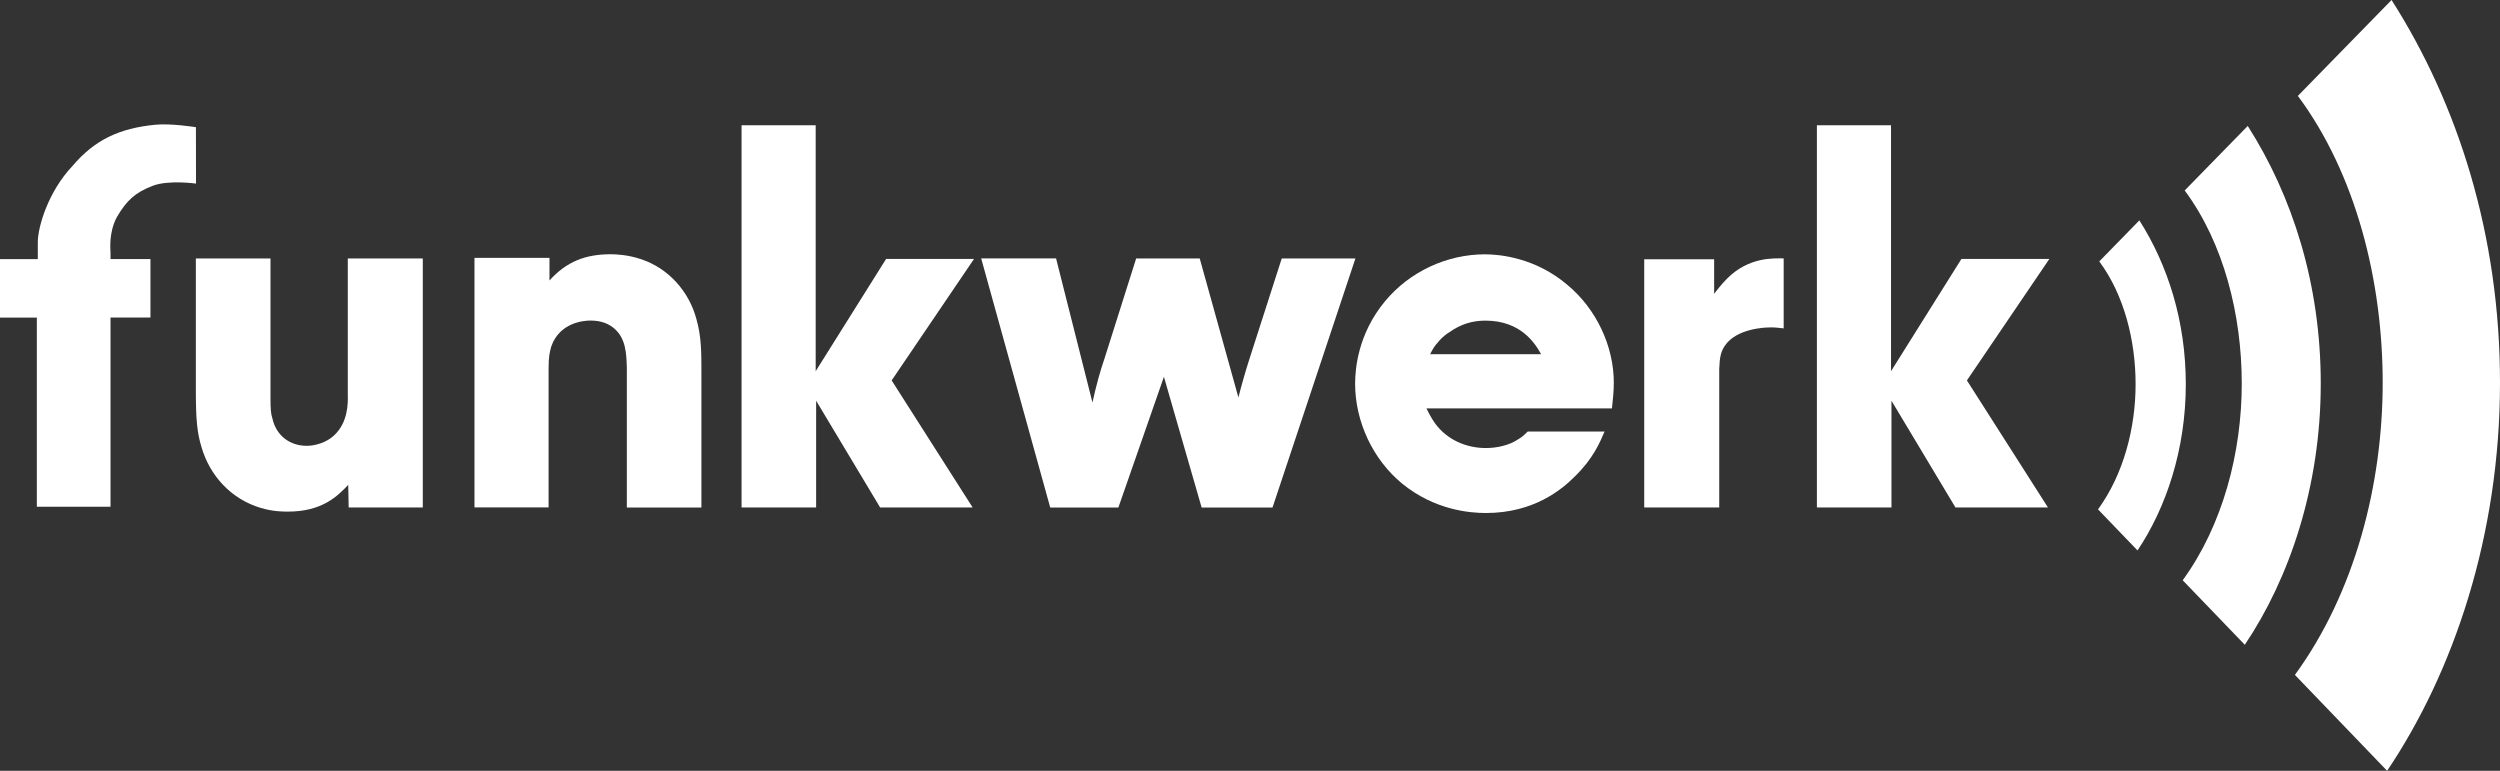 <?xml version="1.0" encoding="utf-8"?>
<!-- Generator: Adobe Illustrator 28.2.0, SVG Export Plug-In . SVG Version: 6.00 Build 0)  -->
<svg version="1.1" id="Ebene_1" xmlns="http://www.w3.org/2000/svg" xmlns:xlink="http://www.w3.org/1999/xlink" x="0px" y="0px"
	 viewBox="0 0 338.64 104.41" style="enable-background:new 0 0 338.64 104.41;" xml:space="preserve">
<rect x="0" y="0" width="338.64" height="104.41" fill="#333333" stroke="none"/>
<style type="text/css">
	.st0{fill:#FFFFFF;}
	.st1{fill-rule:evenodd;clip-rule:evenodd;fill:#FFFFFF;}
</style>
<g id="Logo_Funkwerk_4c_00000003788541521031109040000002035676312682820234_">
	<g>
		<path class="st0" d="M26.53,35.01v18.08c0,3.74,0.19,5.61,0.75,7.42c1.12,3.93,4.05,7.11,8.04,8.29c1.68,0.5,2.99,0.5,3.68,0.5
			c4.68,0,6.73-2.12,8.17-3.62l0.06,3.06h10.04V35.01H47.11v18.27c0,0.62,0.19,3.06-1.18,4.93c-1.37,1.93-3.62,2.18-4.36,2.18
			c-2.37,0-4.18-1.43-4.68-3.74c-0.19-0.56-0.25-1.25-0.25-2.56V35.01H26.53L26.53,35.01z"/>
		<path class="st0" d="M95.01,50.28c0-2.49,0-4.74-0.69-7.11c-1-3.68-3.74-6.8-7.42-8.04c-1.81-0.62-3.43-0.69-4.18-0.69
			c-3.43,0-5.99,1-8.29,3.55v-3.06H64.27v33.8h10.04V49.97c0-1.62,0.12-2.18,0.37-3.06c1.12-3.18,4.3-3.49,5.3-3.49
			c1.56,0,2.49,0.5,3.06,0.94c1.75,1.37,1.81,3.49,1.87,5.49v18.9h10.1V50.28L95.01,50.28z"/>
		<polygon class="st0" points="110.49,16.97 100.45,16.97 100.45,68.74 110.55,68.74 110.55,54.28 119.22,68.74 131.75,68.74 
			120.78,51.53 131.94,35.07 120.03,35.07 110.49,50.28 110.49,16.97 		"/>
		<path class="st0" d="M132.91,35.01l9.35,33.74h9.23l6.17-17.71l5.11,17.71h9.6l11.23-33.74h-9.98l-4.37,13.59
			c-0.56,1.75-1.06,3.49-1.5,5.24l-5.24-18.83h-8.61l-4.3,13.59c-0.31,0.87-0.56,1.75-0.81,2.62c-0.31,1.12-0.56,2.18-0.81,3.3
			l-4.93-19.52H132.91L132.91,35.01z"/>
		<path class="st0" d="M21,16.9c-4.84,0.48-8.19,2.05-11.17,5.57c-3.35,3.53-4.71,8.34-4.71,10.32v2.31H0v7.92h4.99v25.62h9.98
			V43.01h5.41v-7.92h-5.41v-0.87c0-0.3-0.29-2.71,0.88-4.85c1.33-2.26,2.5-3.3,4.83-4.2c2.14-0.83,5.87-0.3,5.87-0.3l-0.01-7.64
			C26.53,17.23,23.15,16.68,21,16.9L21,16.9z"/>
		<path class="st1" d="M193.72,47.98c0.31-0.62,0.62-1.18,1.12-1.68c0.12-0.19,0.75-0.87,1.5-1.31c1.5-1.06,3.06-1.56,4.86-1.56
			c4.8,0,6.73,3.06,7.55,4.55H193.72L193.72,47.98z M218.35,55.34c0.12-1.18,0.25-2.31,0.25-3.49c0-5.05-2.43-10.04-6.24-13.22
			c-4.36-3.74-9.23-4.18-11.22-4.18c-5.18,0-10.23,2.37-13.53,6.36c-3.62,4.36-4.05,9.04-4.05,11.16c0,5.18,2.43,10.29,6.36,13.53
			c4.43,3.62,9.23,3.99,11.35,3.99c6.48,0,10.29-3.18,12.03-4.93c2.56-2.49,3.43-4.68,4.05-6.11h-10.41
			c-0.62,0.62-0.87,0.81-1.31,1.06c-1.18,0.81-2.87,1.18-4.36,1.18c-2.68,0-5.24-1.12-6.86-3.31c-0.56-0.75-1.12-1.93-1.19-2.06
			H218.35L218.35,55.34z"/>
		<path class="st0" d="M222.72,35.13v33.61h10.16V49.97c0.06-1.68,0.25-2.37,0.75-3.12c1.56-2.37,5.55-2.49,5.86-2.49
			c0.81-0.06,1.43,0.06,2.12,0.12v-9.48c-1.31,0-4.68-0.25-7.67,2.74c-0.81,0.81-1.56,1.81-1.75,2.06v-4.68H222.72L222.72,35.13z"/>
		<polygon class="st0" points="256.15,16.97 246.11,16.97 246.11,68.74 256.21,68.74 256.21,54.28 264.88,68.74 277.41,68.74 
			266.43,51.53 277.6,35.07 265.69,35.07 256.15,50.28 256.15,16.97 		"/>
		<path class="st1" d="M296.08,52.05c0-8.56-2.44-16.15-6.29-22.2l-5.43,5.56c3.38,4.55,4.92,10.75,4.92,16.63
			c0,5.94-1.63,12.2-5.09,16.96l5.35,5.56C293.38,68.84,296.08,60.92,296.08,52.05L296.08,52.05z"/>
		<path class="st1" d="M314.36,51.95c0-13.45-3.83-25.39-9.89-34.89l-8.54,8.74c5.31,7.15,7.73,16.9,7.73,26.15
			c0,9.33-2.56,19.17-8,26.65l8.41,8.74C310.12,78.35,314.36,65.91,314.36,51.95L314.36,51.95z"/>
		<path class="st1" d="M338.64,51.83c0-19.98-5.69-37.72-14.69-51.83l-12.69,12.99c7.89,10.62,11.49,25.1,11.49,38.84
			c0,13.86-3.79,28.48-11.89,39.59l12.49,12.99C332.34,91.05,338.64,72.56,338.64,51.83L338.64,51.83z"/>
	</g>
</g>
</svg>
